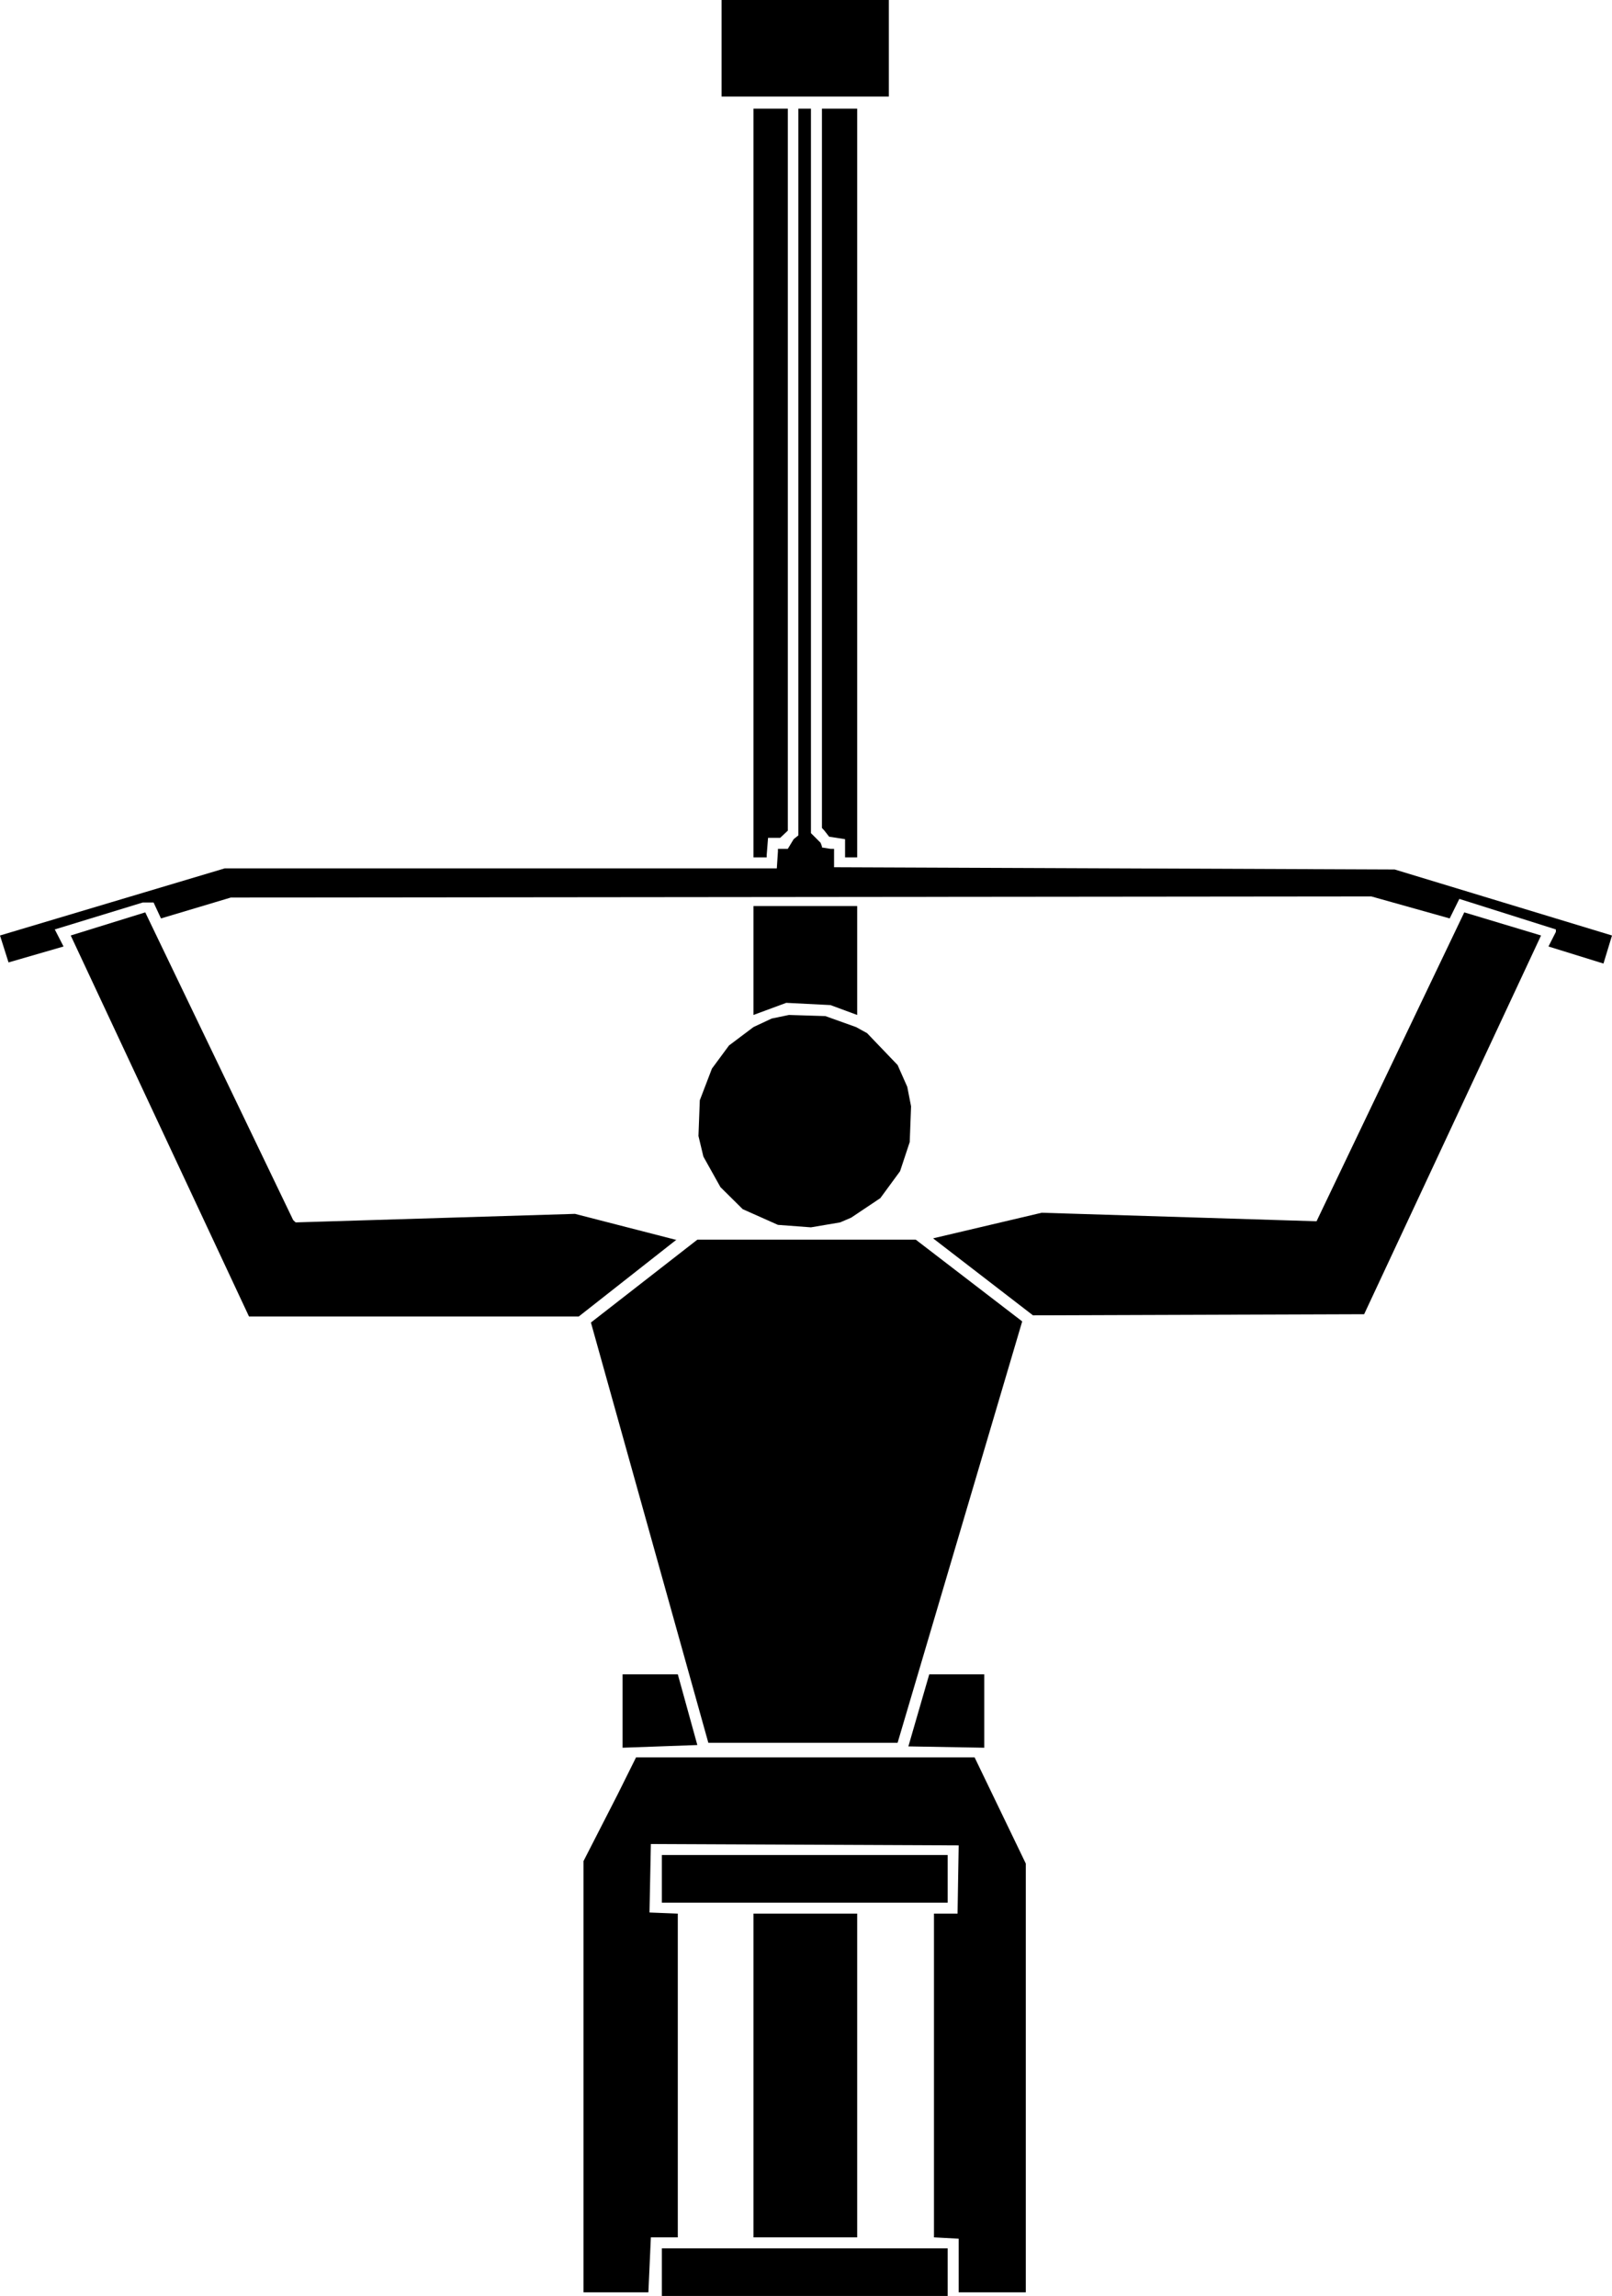 <svg xmlns="http://www.w3.org/2000/svg" width="7.18in" height="981.792" fill-rule="evenodd" stroke-linecap="round" preserveAspectRatio="none" viewBox="0 0 7180 10227"><style>.brush1{fill:#000}.pen1{stroke:none}</style><path d="M3959 430h-745V0h745v430zm-450 3270-34 32h-54l-6 76v11h-59V484h153v3216z" class="pen1 brush1"/><path d="m3612 3711 43 43 6 16v5l38 6h16v82l2497 10 968 294-38 125-245-76 33-65v-11l-430-136-43 87-349-98-5080 5-311 93-33-71h-48l-392 120 39 76-245 71-38-120 1001-299h2459l5-76v-11h44l26-43 21-17V484h56v3227z" class="pen1 brush1"/><path d="M3818 3819h-54v-81l-71-11-21-27-11-12V484h157v3335zm0 702-119-44-197-10-146 54v-485h462v485zm-2501 924 1244-38 447 115h5l-435 342H1109L315 4167l332-103 659 1371 11 10zm4759 409-1475 5-445-343 484-114 1224 38 658-1376 342 103-788 1687zM3813 4575l49 27 136 142 43 97 17 87-6 159-43 130-88 120-130 87-49 21-130 22-147-11-157-70-99-98-76-136-22-92 6-159 54-141 76-103 109-82 81-38 77-16 162 5 137 49zm740 1311-555 1877h-843l-523-1872 474-369h973l474 364zM3106 7773l-333 12v-327h246l87 315zm1278 12-338-6 93-321h245v327zm185 516v1910h-299v-239l-110-6V8524h105l5-299v-5l-1371-6-6 300v5l126 5v1442h-120l-11 245h-289V8290l153-299 81-163h1508l228 473z" class="pen1 brush1"/><path d="M4221 8475H2948v-212h1273v212zm-403 1491h-462V8524h462v1442zm403 261H2948v-212h1273v212z" class="pen1 brush1"/></svg>
